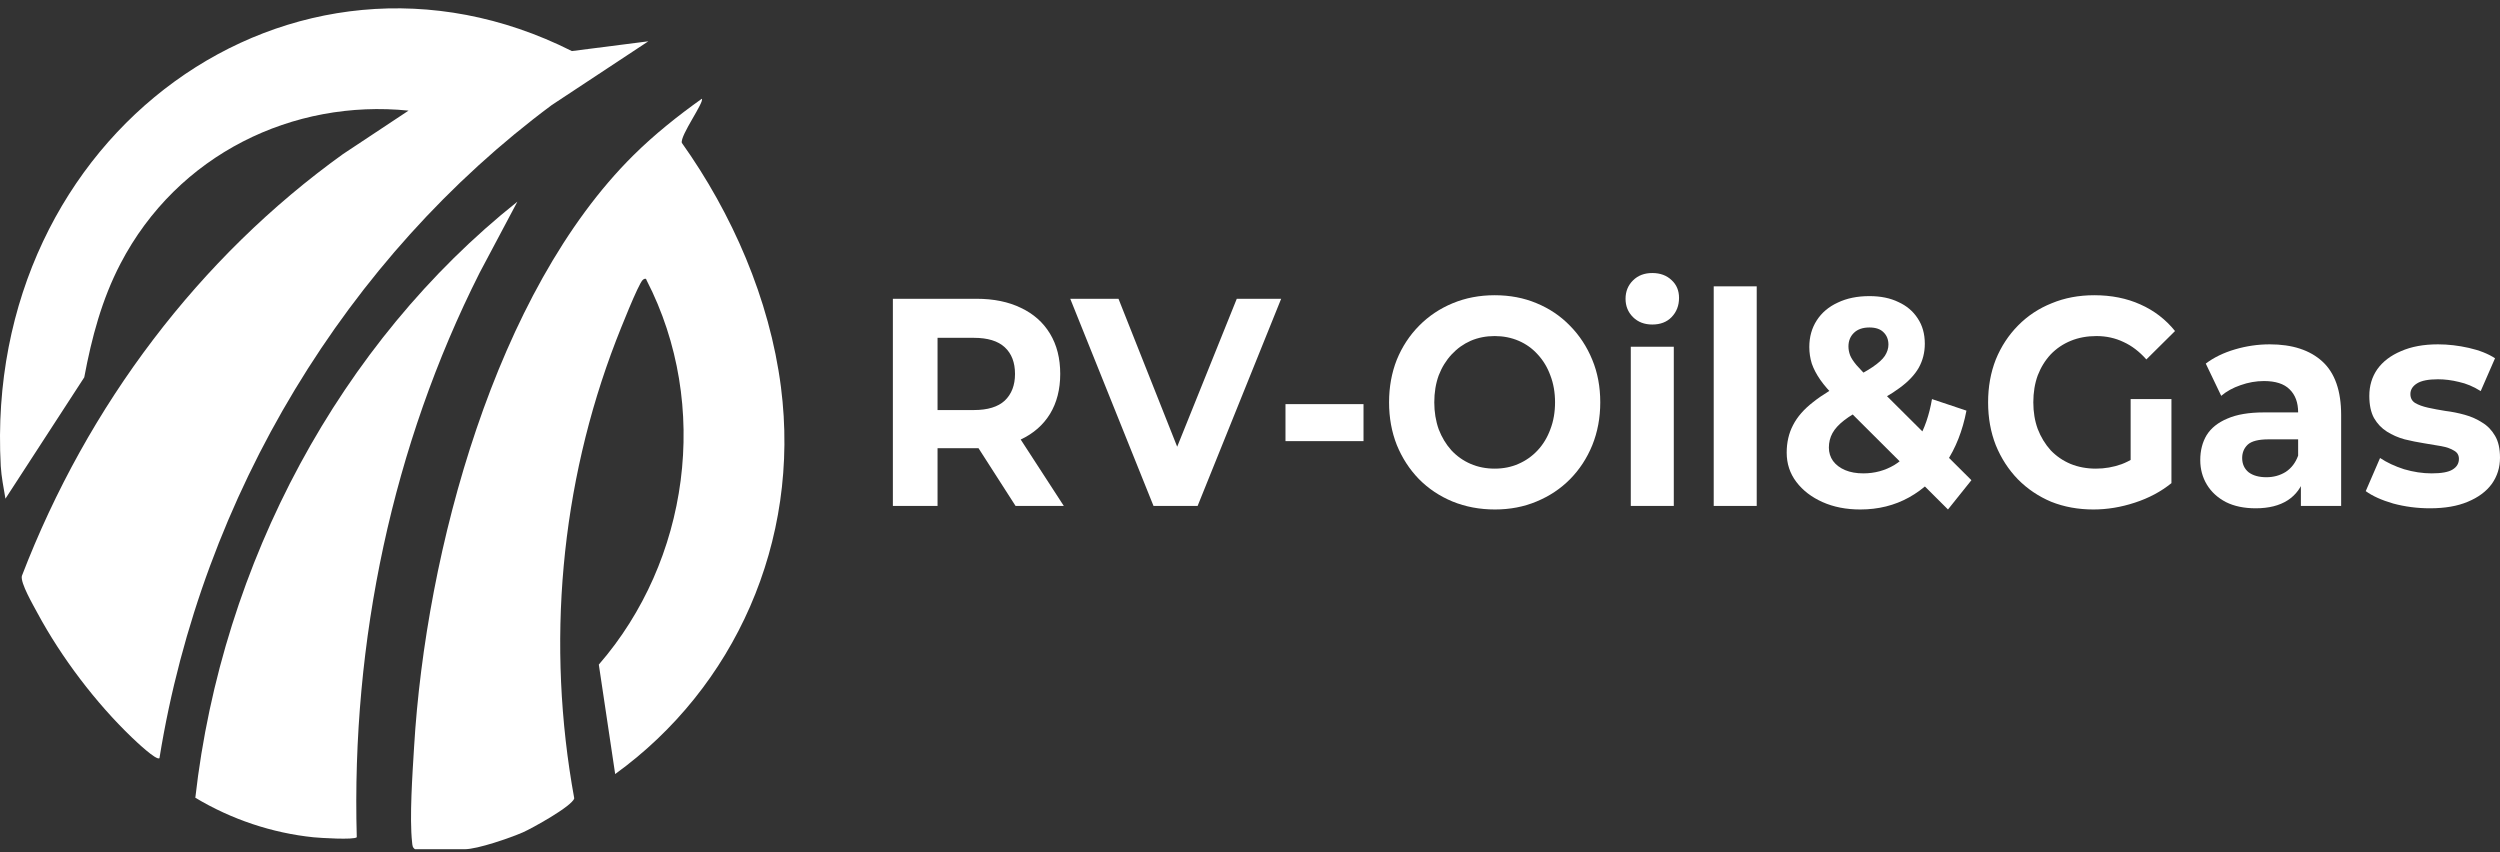 <?xml version="1.0" encoding="UTF-8"?> <svg xmlns="http://www.w3.org/2000/svg" width="220" height="75" viewBox="0 0 220 75" fill="none"><rect x="0" y="0" width="220" height="75" fill="#333333" stroke="none"/><path d="M36.519 74.731C36.289 74.577 36.294 74.386 36.265 74.129C36.025 71.931 36.298 68.08 36.438 65.758C37.464 48.501 43.622 25.659 55.752 13.653C57.598 11.825 59.67 10.178 61.761 8.69C62.001 8.973 59.838 11.928 60.001 12.572C64.399 18.755 67.728 26.292 68.725 34.071C70.471 47.703 64.605 60.548 54.135 68.116L52.696 58.484C60.615 49.366 62.581 35.693 56.898 24.655C56.859 24.449 56.677 24.531 56.562 24.634C56.164 25 54.538 29.129 54.217 29.957C49.31 42.689 48.059 56.702 50.533 70.252C50.37 70.937 46.768 72.919 46.011 73.249C44.888 73.738 42.02 74.731 40.898 74.731H36.519Z" fill="white"></path><path d="M31.396 73.676C31.165 73.928 28.134 73.737 27.592 73.681C23.962 73.31 20.36 72.106 17.189 70.201C19.53 49.479 29.962 30.137 45.53 17.746L42.201 24.016C34.556 39.188 30.911 56.378 31.396 73.676Z" fill="white"></path><path d="M57.054 3.634L48.561 9.241C30.575 22.606 17.789 43.461 14.033 66.716C13.779 66.973 11.913 65.192 11.597 64.888C8.441 61.861 5.41 57.876 3.29 53.938C2.935 53.273 1.779 51.297 1.923 50.684C7.712 35.61 17.573 22.621 30.182 13.56L35.952 9.735C25.827 8.705 15.63 13.545 10.599 23.208C8.964 26.348 8.072 29.695 7.415 33.206L0.479 43.883C0.326 42.951 0.12 41.963 0.067 41.016C-1.53 11.805 25.736 -7.872 50.325 4.494L57.054 3.634Z" fill="white"></path><path d="M213.837 44.73C212.721 44.73 211.646 44.591 210.611 44.313C209.592 44.018 208.783 43.654 208.185 43.22L209.446 40.303C210.045 40.702 210.748 41.032 211.557 41.292C212.382 41.535 213.191 41.657 213.983 41.657C214.856 41.657 215.471 41.544 215.827 41.319C216.199 41.093 216.385 40.78 216.385 40.381C216.385 40.051 216.239 39.808 215.948 39.652C215.673 39.478 215.301 39.348 214.832 39.261C214.363 39.174 213.846 39.087 213.279 39.001C212.73 38.914 212.172 38.801 211.605 38.662C211.039 38.506 210.522 38.28 210.053 37.985C209.584 37.69 209.204 37.291 208.912 36.787C208.637 36.284 208.5 35.633 208.5 34.834C208.5 33.948 208.734 33.167 209.204 32.49C209.689 31.813 210.384 31.283 211.29 30.901C212.196 30.502 213.279 30.302 214.541 30.302C215.431 30.302 216.336 30.407 217.258 30.615C218.18 30.823 218.949 31.127 219.563 31.526L218.302 34.417C217.671 34.018 217.032 33.749 216.385 33.61C215.754 33.454 215.14 33.376 214.541 33.376C213.7 33.376 213.085 33.497 212.697 33.74C212.309 33.983 212.115 34.296 212.115 34.678C212.115 35.025 212.252 35.285 212.527 35.459C212.819 35.633 213.199 35.771 213.668 35.876C214.137 35.98 214.646 36.075 215.196 36.162C215.762 36.231 216.328 36.344 216.894 36.501C217.461 36.657 217.97 36.883 218.423 37.178C218.892 37.456 219.272 37.846 219.563 38.35C219.854 38.836 220 39.478 220 40.277C220 41.145 219.757 41.917 219.272 42.594C218.787 43.254 218.083 43.775 217.161 44.157C216.256 44.539 215.148 44.73 213.837 44.73Z" fill="white"></path><path d="M202.478 44.522V41.787L202.236 41.188V36.292C202.236 35.424 201.985 34.747 201.484 34.261C200.999 33.775 200.246 33.532 199.227 33.532C198.532 33.532 197.845 33.653 197.165 33.896C196.502 34.122 195.936 34.435 195.467 34.834L194.108 31.995C194.82 31.457 195.677 31.04 196.68 30.745C197.683 30.45 198.702 30.302 199.737 30.302C201.726 30.302 203.271 30.806 204.371 31.813C205.471 32.82 206.021 34.391 206.021 36.527V44.522H202.478ZM198.5 44.73C197.481 44.73 196.607 44.548 195.879 44.183C195.152 43.801 194.594 43.289 194.205 42.647C193.817 42.004 193.623 41.284 193.623 40.485C193.623 39.652 193.809 38.922 194.181 38.297C194.569 37.672 195.176 37.186 196.001 36.839C196.826 36.475 197.901 36.292 199.227 36.292H202.697V38.662H199.64C198.75 38.662 198.136 38.818 197.796 39.131C197.473 39.443 197.311 39.834 197.311 40.303C197.311 40.824 197.497 41.24 197.869 41.553C198.257 41.848 198.783 41.996 199.446 41.996C200.077 41.996 200.643 41.839 201.144 41.527C201.645 41.197 202.009 40.719 202.236 40.094L202.818 41.969C202.543 42.872 202.042 43.558 201.314 44.027C200.586 44.496 199.648 44.73 198.5 44.73Z" fill="white"></path><path d="M184.221 44.834C182.879 44.834 181.641 44.608 180.509 44.157C179.393 43.688 178.414 43.029 177.573 42.178C176.748 41.327 176.101 40.329 175.632 39.183C175.18 38.037 174.953 36.778 174.953 35.407C174.953 34.035 175.18 32.777 175.632 31.631C176.101 30.485 176.757 29.486 177.598 28.636C178.439 27.785 179.425 27.134 180.558 26.683C181.69 26.214 182.935 25.98 184.294 25.98C185.798 25.98 187.149 26.249 188.345 26.787C189.559 27.325 190.577 28.106 191.402 29.131L188.879 31.631C188.265 30.936 187.593 30.424 186.865 30.094C186.138 29.747 185.345 29.573 184.488 29.573C183.663 29.573 182.911 29.712 182.232 29.99C181.552 30.268 180.962 30.667 180.46 31.188C179.975 31.709 179.595 32.325 179.32 33.037C179.061 33.749 178.932 34.539 178.932 35.407C178.932 36.258 179.061 37.039 179.32 37.751C179.595 38.462 179.975 39.087 180.46 39.626C180.962 40.147 181.544 40.546 182.207 40.824C182.887 41.102 183.631 41.24 184.439 41.24C185.216 41.24 185.968 41.11 186.696 40.85C187.44 40.572 188.159 40.112 188.855 39.469L191.087 42.517C190.165 43.263 189.089 43.836 187.86 44.235C186.647 44.635 185.434 44.834 184.221 44.834ZM187.496 41.97V35.12H191.087V42.517L187.496 41.97Z" fill="white"></path><path d="M163.707 44.834C162.462 44.834 161.354 44.617 160.383 44.183C159.413 43.749 158.645 43.159 158.079 42.412C157.513 41.666 157.229 40.806 157.229 39.834C157.229 38.931 157.415 38.124 157.788 37.412C158.16 36.683 158.75 36.006 159.559 35.381C160.367 34.738 161.394 34.113 162.64 33.506C163.546 33.054 164.257 32.655 164.775 32.308C165.292 31.961 165.656 31.631 165.867 31.318C166.077 30.988 166.182 30.659 166.182 30.329C166.182 29.877 166.036 29.513 165.745 29.235C165.47 28.957 165.058 28.818 164.508 28.818C163.926 28.818 163.473 28.974 163.149 29.287C162.826 29.599 162.664 29.999 162.664 30.485C162.664 30.745 162.713 31.006 162.81 31.266C162.907 31.509 163.093 31.796 163.368 32.126C163.643 32.438 164.031 32.846 164.532 33.349L173.485 42.256L171.422 44.834L161.548 34.99C160.982 34.435 160.529 33.914 160.189 33.428C159.85 32.941 159.599 32.464 159.437 31.995C159.292 31.526 159.219 31.04 159.219 30.537C159.219 29.651 159.437 28.87 159.874 28.193C160.311 27.516 160.925 26.995 161.718 26.631C162.51 26.249 163.44 26.058 164.508 26.058C165.495 26.058 166.344 26.231 167.055 26.578C167.783 26.908 168.349 27.386 168.754 28.011C169.174 28.636 169.384 29.382 169.384 30.25C169.384 31.014 169.207 31.718 168.851 32.36C168.495 32.985 167.937 33.575 167.177 34.131C166.433 34.686 165.454 35.251 164.241 35.824C163.416 36.223 162.761 36.614 162.276 36.995C161.807 37.36 161.467 37.733 161.257 38.115C161.047 38.497 160.941 38.923 160.941 39.391C160.941 39.825 161.063 40.216 161.305 40.563C161.564 40.91 161.92 41.18 162.373 41.371C162.826 41.562 163.36 41.657 163.974 41.657C164.961 41.657 165.867 41.414 166.691 40.928C167.516 40.424 168.212 39.687 168.778 38.714C169.36 37.725 169.773 36.527 170.015 35.12L173.048 36.136C172.708 37.907 172.102 39.443 171.228 40.746C170.355 42.048 169.279 43.055 168.002 43.767C166.724 44.478 165.292 44.834 163.707 44.834Z" fill="white"></path><path d="M150.807 44.522V25.198H154.591V44.522H150.807Z" fill="white"></path><path d="M143.509 44.522V30.511H147.294V44.522H143.509ZM145.401 28.558C144.706 28.558 144.14 28.34 143.703 27.907C143.266 27.472 143.048 26.934 143.048 26.292C143.048 25.649 143.266 25.111 143.703 24.677C144.14 24.243 144.706 24.026 145.401 24.026C146.097 24.026 146.663 24.235 147.1 24.651C147.536 25.05 147.755 25.571 147.755 26.214C147.755 26.891 147.536 27.455 147.1 27.907C146.679 28.34 146.113 28.558 145.401 28.558Z" fill="white"></path><path d="M131.555 44.834C130.212 44.834 128.967 44.6 127.818 44.131C126.686 43.662 125.7 43.003 124.859 42.152C124.034 41.301 123.387 40.303 122.918 39.157C122.465 38.011 122.238 36.761 122.238 35.407C122.238 34.053 122.465 32.803 122.918 31.657C123.387 30.511 124.042 29.513 124.883 28.662C125.724 27.811 126.71 27.151 127.843 26.683C128.975 26.214 130.204 25.98 131.53 25.98C132.873 25.98 134.102 26.214 135.218 26.683C136.35 27.151 137.329 27.811 138.154 28.662C138.995 29.513 139.65 30.511 140.119 31.657C140.588 32.785 140.823 34.035 140.823 35.407C140.823 36.761 140.588 38.02 140.119 39.183C139.65 40.329 138.995 41.327 138.154 42.178C137.329 43.011 136.35 43.662 135.218 44.131C134.102 44.6 132.881 44.834 131.555 44.834ZM131.53 41.24C132.291 41.24 132.986 41.102 133.617 40.824C134.264 40.546 134.83 40.147 135.315 39.626C135.8 39.105 136.172 38.489 136.431 37.777C136.706 37.065 136.844 36.275 136.844 35.407C136.844 34.539 136.706 33.749 136.431 33.037C136.172 32.325 135.8 31.709 135.315 31.188C134.846 30.667 134.288 30.268 133.641 29.99C132.994 29.712 132.291 29.573 131.53 29.573C130.77 29.573 130.067 29.712 129.42 29.99C128.789 30.268 128.231 30.667 127.746 31.188C127.26 31.709 126.88 32.325 126.605 33.037C126.347 33.749 126.217 34.539 126.217 35.407C126.217 36.258 126.347 37.047 126.605 37.777C126.88 38.489 127.252 39.105 127.721 39.626C128.207 40.147 128.773 40.546 129.42 40.824C130.067 41.102 130.77 41.24 131.53 41.24Z" fill="white"></path><path d="M113.123 38.819V35.563H119.989V38.819H113.123Z" fill="white"></path><path d="M101.509 44.522L94.182 26.292H98.427L104.832 42.438H102.333L108.836 26.292H112.742L105.39 44.522H101.509Z" fill="white"></path><path d="M78.573 44.522V26.292H85.924C87.445 26.292 88.755 26.561 89.855 27.099C90.955 27.62 91.804 28.375 92.402 29.365C93.001 30.354 93.3 31.535 93.3 32.907C93.3 34.261 93.001 35.433 92.402 36.422C91.804 37.395 90.955 38.141 89.855 38.662C88.755 39.183 87.445 39.443 85.924 39.443H80.757L82.504 37.594V44.522H78.573ZM89.37 44.522L85.124 37.907H89.321L93.615 44.522H89.37ZM82.504 38.063L80.757 36.084H85.706C86.919 36.084 87.825 35.806 88.423 35.25C89.022 34.677 89.321 33.896 89.321 32.907C89.321 31.9 89.022 31.118 88.423 30.563C87.825 30.007 86.919 29.729 85.706 29.729H80.757L82.504 27.724V38.063Z" fill="white"></path></svg> 